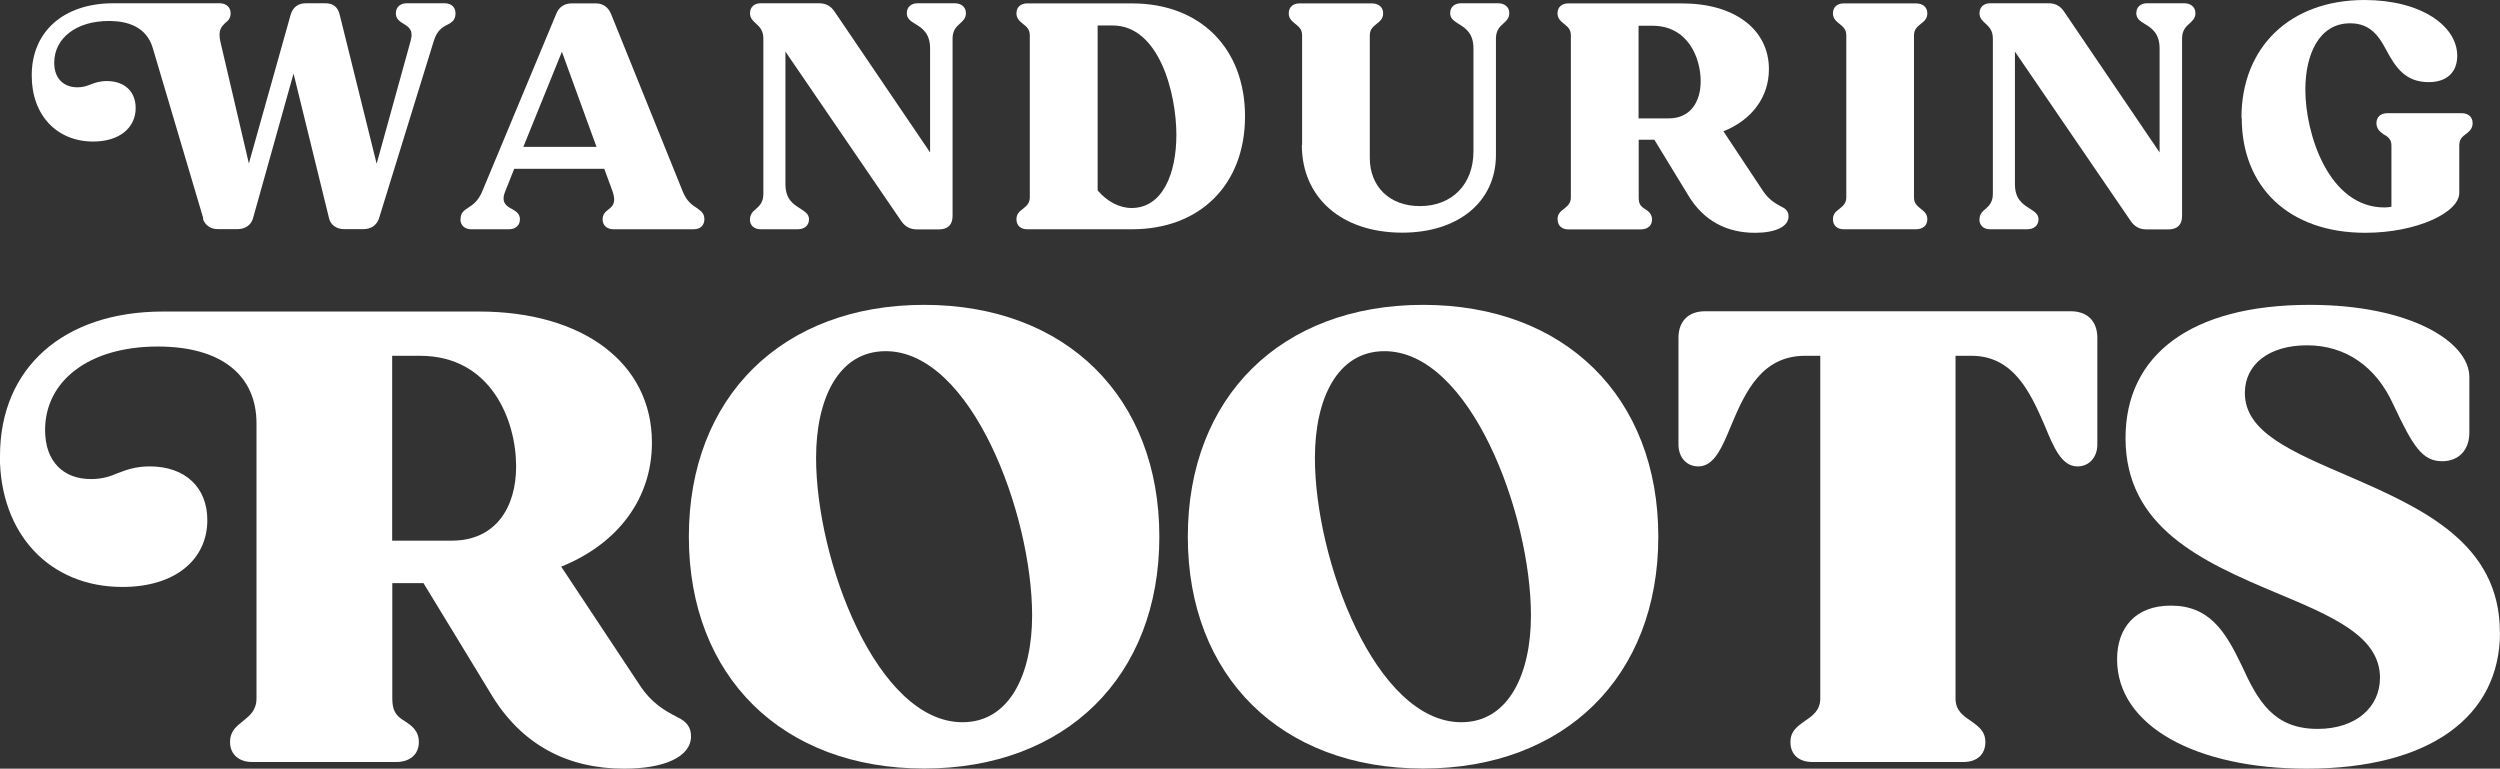 <?xml version="1.0" encoding="UTF-8"?><svg id="Layer_2" xmlns="http://www.w3.org/2000/svg" viewBox="0 0 183.53 56.43"><rect x="0" y="0" width="183.53" height="56.43" fill="#333333" stroke="none"/><defs><style>.cls-1{fill:#fff;}</style></defs><g id="Layer_1-2"><path class="cls-1" d="M14.93,16.05l-3.71-12.51c-.46-1.56-1.81-2-3.24-2-2.39,0-4,1.27-4,3.07,0,1.17.71,1.8,1.71,1.8.41,0,.68-.1.98-.22.32-.12.66-.24,1.17-.24,1.32,0,2.12.78,2.12,1.98,0,1.46-1.2,2.46-3.12,2.46-2.68,0-4.51-1.95-4.51-4.83C2.31,2.32,4.68.24,8.31.24h7.81c.49,0,.81.29.81.73,0,.39-.2.56-.39.71-.27.27-.54.51-.37,1.34l2.1,8.98,3.07-10.93c.17-.56.56-.83,1.12-.83h1.41c.59,0,.93.27,1.07.85l2.71,10.93,2.49-9c.24-.83-.15-1.05-.54-1.29-.27-.17-.54-.34-.54-.76,0-.44.32-.73.8-.73h2.78c.49,0,.8.29.8.73,0,.46-.22.66-.61.85s-.76.46-.98,1.17l-4.03,13.05c-.17.51-.61.78-1.12.78h-1.44c-.54,0-.98-.29-1.1-.78l-2.61-10.64-2.98,10.64c-.15.51-.61.78-1.12.78h-1.46c-.54,0-.95-.29-1.1-.78Z"/><path class="cls-1" d="M33.81,16.1c0-.46.22-.63.56-.85.34-.22.73-.49,1.02-1.17l5.44-13.05c.19-.51.61-.78,1.12-.78h1.81c.51,0,.9.29,1.1.78l5.27,13.05c.29.71.71,1,1.07,1.22.29.22.51.37.51.8s-.29.73-.78.73h-5.88c-.51,0-.81-.29-.81-.73,0-.37.2-.54.41-.71.32-.24.61-.51.32-1.34l-.61-1.66h-6.61l-.66,1.66c-.32.78.05,1.07.49,1.29.29.17.59.34.59.76,0,.44-.32.73-.81.73h-2.78c-.46,0-.78-.29-.78-.73ZM43.79,10.78l-2.54-6.98-2.83,6.98h5.37Z"/><path class="cls-1" d="M55.06,16.1c0-.37.22-.59.44-.76.27-.24.54-.51.54-1.1V2.83c0-.59-.27-.85-.54-1.1-.22-.2-.44-.39-.44-.76,0-.46.32-.73.78-.73h4.27c.54,0,.88.2,1.17.63l7,10.32V3.56c0-1.1-.56-1.49-1.1-1.81-.37-.22-.61-.41-.61-.78,0-.46.32-.73.8-.73h2.71c.49,0,.83.27.83.73,0,.37-.22.56-.44.76-.27.24-.54.51-.54,1.1v13.03c0,.63-.34.98-1,.98h-1.61c-.51,0-.88-.2-1.17-.63l-8.49-12.42v9.73c0,1.1.56,1.46,1.1,1.8.37.24.63.41.63.78,0,.46-.34.73-.83.73h-2.73c-.46,0-.78-.27-.78-.73Z"/><path class="cls-1" d="M74.62,16.1c0-.41.24-.59.49-.78.24-.2.49-.39.49-.83V2.59c0-.44-.24-.63-.49-.83-.24-.2-.49-.39-.49-.78,0-.46.32-.73.78-.73h7.71c5,0,8.29,3.29,8.29,8.29s-3.29,8.29-8.29,8.29h-7.71c-.46,0-.78-.27-.78-.73ZM80.58,1.88v12.1c.68.8,1.59,1.29,2.49,1.29,2.27,0,3.29-2.51,3.29-5.37,0-3.07-1.27-8.03-4.68-8.03h-1.1Z"/><path class="cls-1" d="M95.59,10.64V2.59c0-.44-.24-.63-.49-.83-.24-.2-.49-.39-.49-.78,0-.46.32-.73.78-.73h5.32c.49,0,.83.27.83.73,0,.39-.24.59-.49.78-.24.2-.49.39-.49.83v9c0,2.12,1.46,3.54,3.68,3.54,2.37,0,3.93-1.61,3.93-4.02V3.56c0-1.1-.56-1.49-1.1-1.81-.37-.24-.61-.41-.61-.78,0-.46.32-.73.8-.73h2.71c.49,0,.83.27.83.73,0,.37-.22.56-.44.76-.27.24-.54.51-.54,1.1v8.54c0,3.44-2.76,5.71-6.88,5.71-4.44,0-7.37-2.56-7.37-6.44Z"/><path class="cls-1" d="M114.34,16.1c0-.41.24-.59.49-.78.24-.2.49-.39.49-.83V2.59c0-.44-.24-.63-.49-.83-.24-.2-.49-.39-.49-.78,0-.46.32-.73.78-.73h8.37c3.81,0,6.37,1.88,6.37,4.83,0,2.02-1.22,3.71-3.34,4.56l2.88,4.34c.44.68.93.95,1.39,1.2.37.17.51.39.51.71,0,.76-.98,1.2-2.46,1.2-2.02,0-3.78-.83-4.95-2.83l-2.44-4h-1.15v4.24c0,.44.12.63.44.83.27.17.54.37.54.78,0,.46-.32.73-.83.73h-5.32c-.46,0-.78-.27-.78-.73ZM120.29,1.88v6.81h2.22c1.59,0,2.34-1.22,2.34-2.73,0-1.71-.93-4.07-3.54-4.07h-1.02Z"/><path class="cls-1" d="M134.56,16.1c0-.41.24-.59.49-.78.24-.2.49-.39.49-.83V2.59c0-.44-.24-.63-.49-.83-.24-.2-.49-.39-.49-.78,0-.46.32-.73.78-.73h5.32c.49,0,.83.27.83.73,0,.39-.24.59-.49.78-.24.2-.49.39-.49.83v11.9c0,.44.24.63.49.83.24.2.49.37.49.78,0,.46-.34.73-.83.73h-5.32c-.46,0-.78-.27-.78-.73Z"/><path class="cls-1" d="M145.32,16.1c0-.37.22-.59.44-.76.27-.24.54-.51.54-1.1V2.83c0-.59-.27-.85-.54-1.1-.22-.2-.44-.39-.44-.76,0-.46.32-.73.78-.73h4.27c.54,0,.88.2,1.17.63l7,10.32V3.56c0-1.1-.56-1.49-1.1-1.81-.37-.22-.61-.41-.61-.78,0-.46.32-.73.8-.73h2.71c.49,0,.83.27.83.73,0,.37-.22.56-.44.76-.27.24-.54.51-.54,1.1v13.03c0,.63-.34.98-1,.98h-1.61c-.51,0-.88-.2-1.17-.63l-8.49-12.42v9.73c0,1.1.56,1.46,1.1,1.8.37.24.63.41.63.78,0,.46-.34.73-.83.73h-2.73c-.46,0-.78-.27-.78-.73Z"/><path class="cls-1" d="M164.55,8.64c0-5.2,3.59-8.64,9.03-8.64,4.12,0,6.81,1.88,6.81,4.1,0,1.12-.68,1.93-2.1,1.93-1.73,0-2.44-1.12-3.1-2.34-.51-.95-1.12-1.98-2.66-1.98-2.29,0-3.29,2.29-3.29,4.88,0,3.24,1.71,8.64,5.81,8.64.17,0,.34-.02.51-.05v-4.51c0-.46-.29-.66-.61-.83-.27-.2-.49-.41-.49-.8,0-.46.32-.73.81-.73h5.44c.49,0,.81.27.81.73,0,.39-.22.59-.49.8-.24.17-.49.37-.49.83v3.49c0,1.44-3.12,2.93-6.9,2.93-5.59,0-9.07-3.34-9.07-8.44Z"/><path class="cls-1" d="M0,33.47c0-6.47,4.67-10.6,11.97-10.6h23.2c7.59,0,12.69,3.75,12.69,9.63,0,4.04-2.43,7.39-6.66,9.1l5.74,8.66c.88,1.36,1.85,1.9,2.77,2.38.73.34,1.02.78,1.02,1.41,0,1.51-1.95,2.38-4.91,2.38-4.04,0-7.54-1.65-9.87-5.64l-4.86-7.98h-2.29v8.46c0,.88.24,1.26.88,1.65.54.34,1.07.73,1.07,1.56,0,.92-.68,1.46-1.65,1.46h-10.6c-.92,0-1.61-.53-1.61-1.46,0-.83.49-1.17.97-1.56s.97-.78.97-1.65v-20.19c0-3.45-2.48-5.64-7.25-5.64-5.06,0-8.27,2.53-8.27,6.13,0,2.33,1.36,3.6,3.36,3.6.83,0,1.41-.19,1.99-.44.63-.24,1.31-.49,2.33-.49,2.63,0,4.23,1.56,4.23,3.94,0,2.92-2.38,4.91-6.23,4.91-5.35,0-9-3.89-9-9.63ZM28.79,26.12v13.57h4.38c3.21,0,4.72-2.43,4.72-5.45,0-3.4-1.85-8.12-7.05-8.12h-2.04Z"/><path class="cls-1" d="M50.57,39.4c0-10.26,6.86-17.02,17.27-17.02s17.27,6.76,17.27,17.02-6.86,17.02-17.27,17.02-17.27-6.76-17.27-17.02ZM75.77,45.19c0-7.49-4.47-19.41-10.75-19.41-3.5,0-5.11,3.55-5.11,7.83,0,7.54,4.47,19.41,10.75,19.41,3.5,0,5.11-3.6,5.11-7.83Z"/><path class="cls-1" d="M87.2,39.4c0-10.26,6.86-17.02,17.27-17.02s17.27,6.76,17.27,17.02-6.86,17.02-17.27,17.02-17.27-6.76-17.27-17.02ZM112.39,45.19c0-7.49-4.47-19.41-10.75-19.41-3.5,0-5.11,3.55-5.11,7.83,0,7.54,4.47,19.41,10.75,19.41,3.5,0,5.11-3.6,5.11-7.83Z"/><path class="cls-1" d="M131.44,54.48c0-.83.53-1.17,1.07-1.56.58-.39,1.12-.78,1.12-1.65v-25.15h-1.12c-3.16,0-4.38,2.63-5.4,5.06-.68,1.65-1.26,3.06-2.43,3.06-.88,0-1.46-.68-1.46-1.61v-7.83c0-1.22.73-1.95,1.95-1.95h26.85c1.22,0,1.95.73,1.95,1.95v7.83c0,.92-.58,1.61-1.46,1.61-1.17,0-1.75-1.41-2.43-3.06-1.02-2.33-2.24-5.06-5.35-5.06h-1.17v25.15c0,.88.53,1.26,1.12,1.65.53.39,1.07.73,1.07,1.56,0,.92-.63,1.46-1.61,1.46h-11.09c-.97,0-1.61-.53-1.61-1.46Z"/><path class="cls-1" d="M183.53,46.41c0,6.23-5.2,10.02-14.2,10.02-8.07,0-13.91-3.11-13.91-8.03,0-2.33,1.36-3.94,3.94-3.94,2.82,0,3.99,1.85,5.2,4.38,1.22,2.68,2.38,4.67,5.59,4.67,2.82,0,4.57-1.61,4.57-3.75,0-3.06-3.5-4.52-7.69-6.27-5.45-2.29-10.99-4.82-10.99-11.33,0-6.08,4.77-9.78,13.52-9.78,7.39,0,11.72,2.72,11.72,5.3v4.09c0,1.26-.78,2.09-1.99,2.09-1.46,0-2.14-1.07-3.6-4.18-1.26-2.77-3.5-4.33-6.32-4.33s-4.57,1.41-4.57,3.5c0,2.87,3.36,4.28,7.78,6.18,5.25,2.29,10.94,4.86,10.94,11.38Z"/></g></svg>